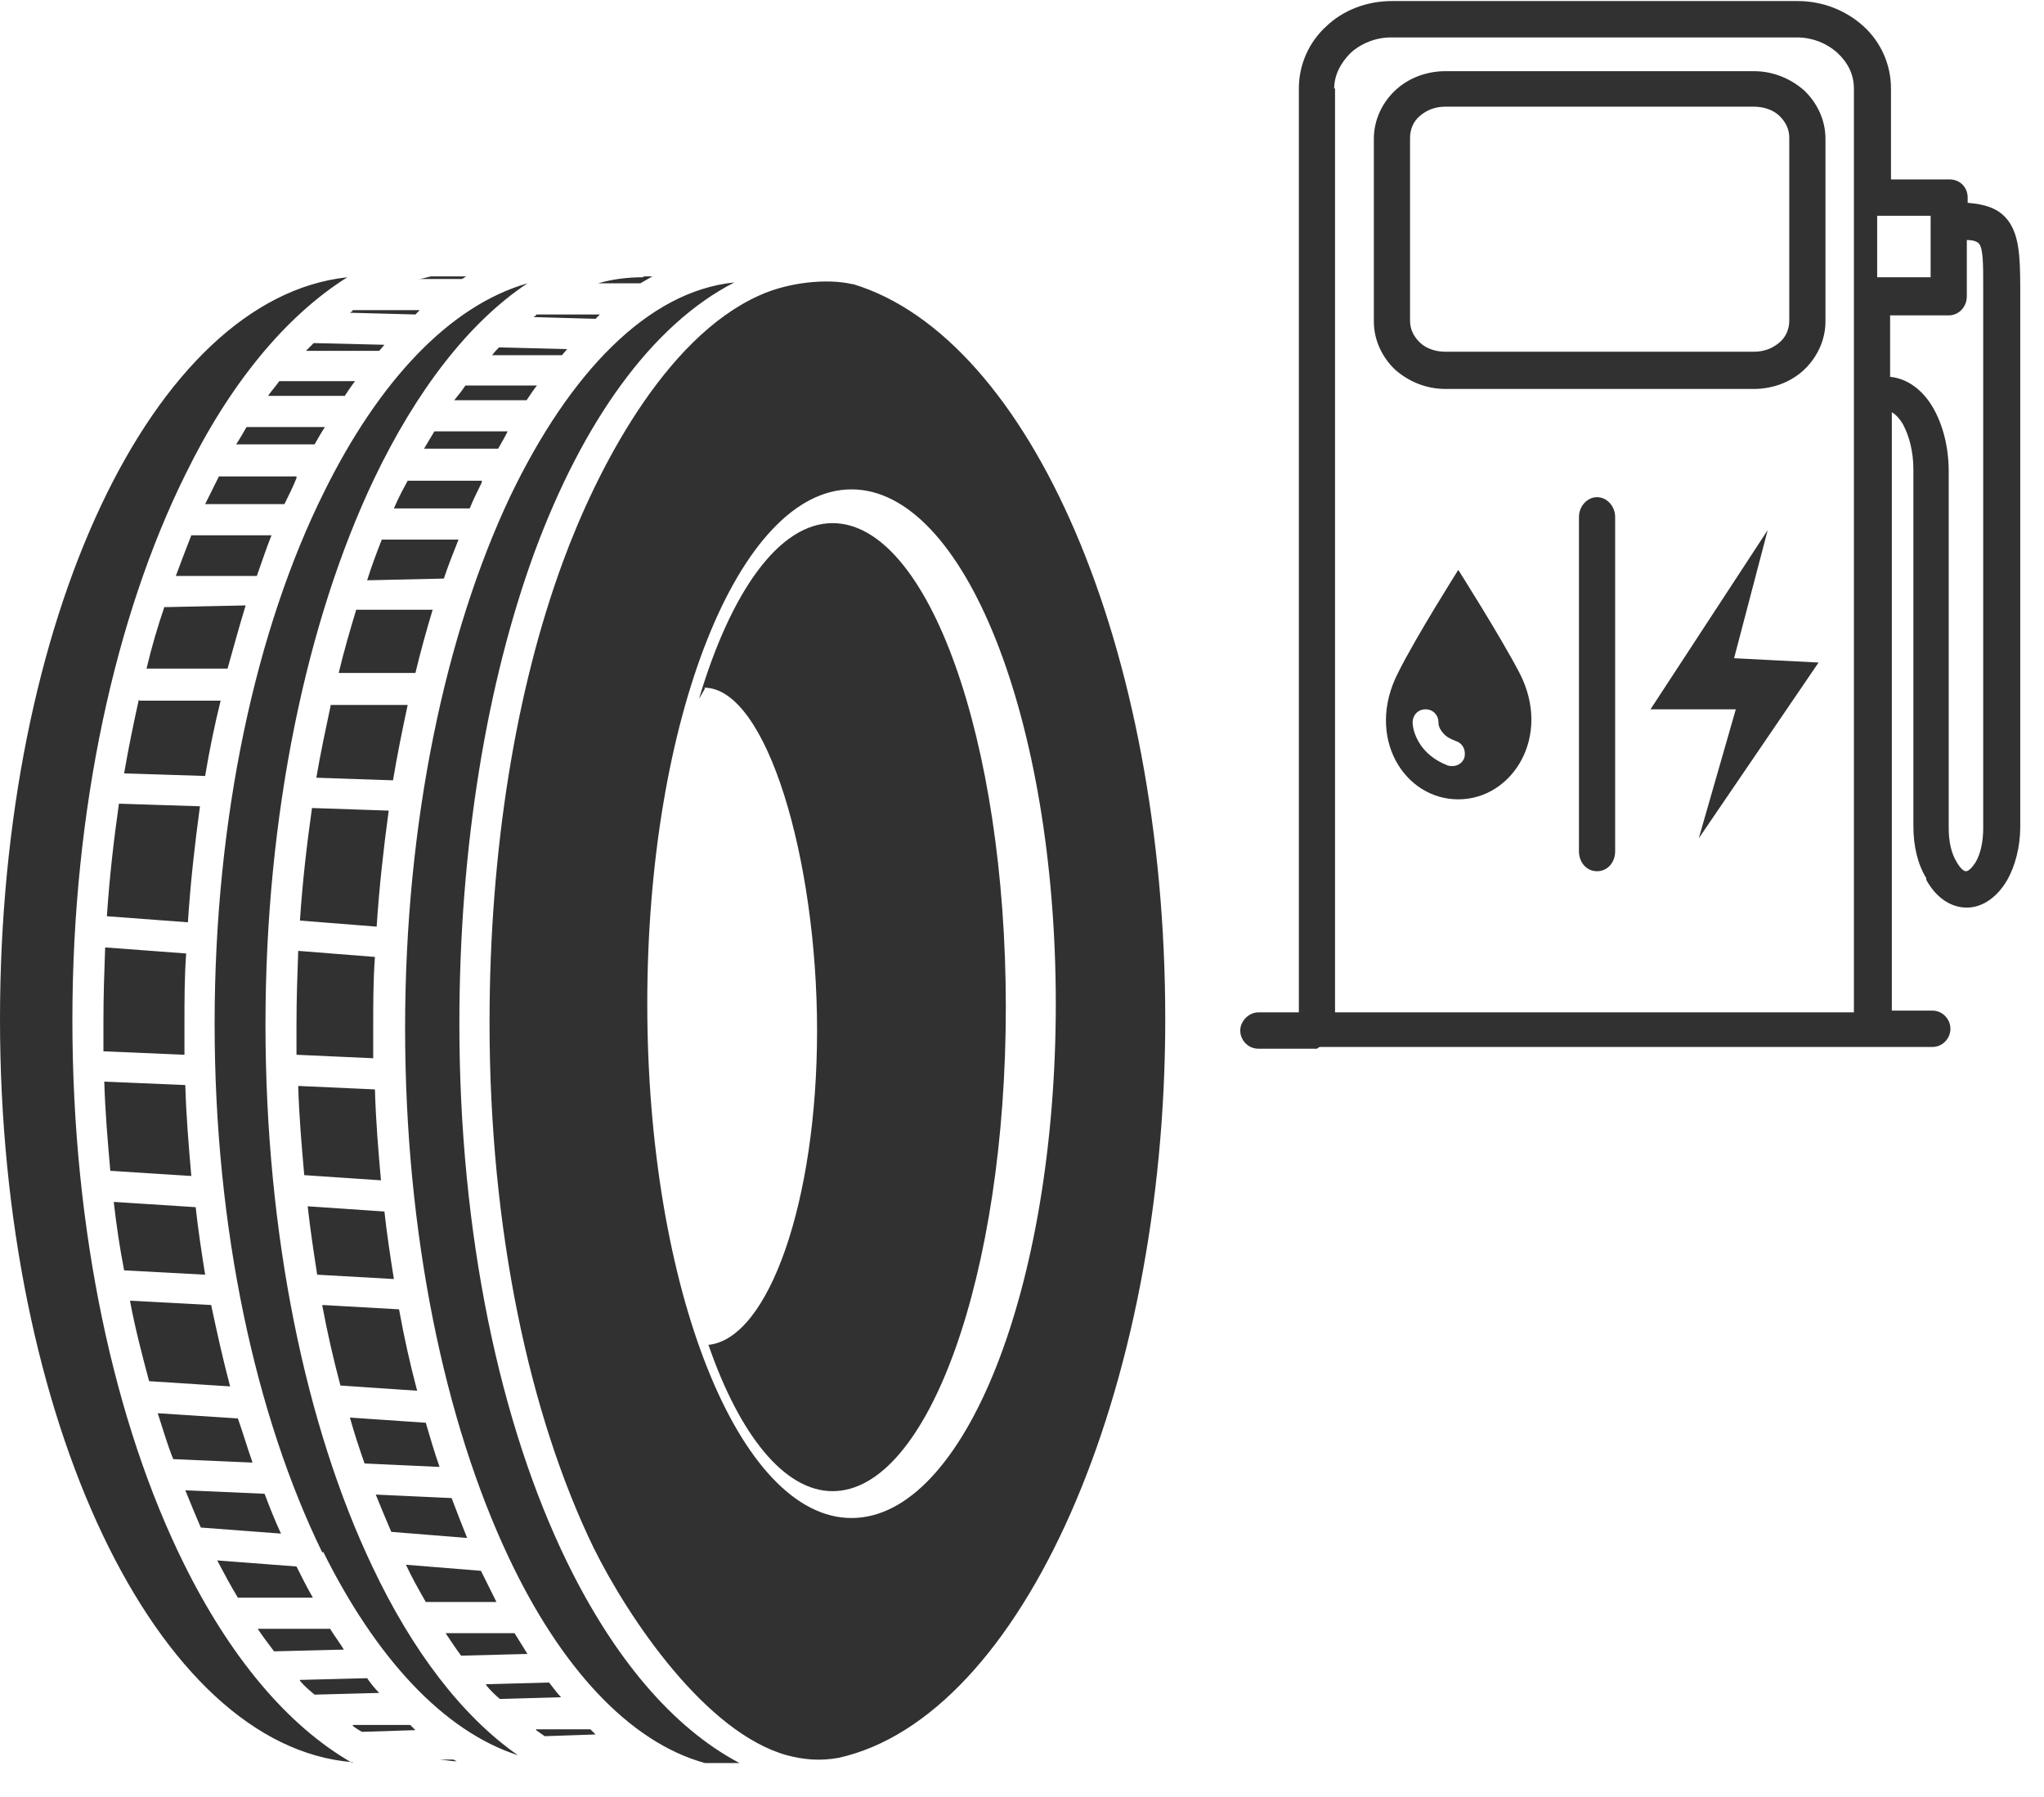 <svg xmlns="http://www.w3.org/2000/svg" width="58" height="51" viewBox="0 0 58 51" fill="none"><path d="M37.37 29.759H35.706C35.413 29.759 35.193 29.514 35.193 29.244C35.193 28.973 35.438 28.728 35.706 28.728H36.856V2.511C36.856 1.823 37.15 1.185 37.639 0.742C38.103 0.3 38.764 0.03 39.497 0.03H51.016C51.725 0.03 52.386 0.3 52.875 0.742C53.364 1.185 53.658 1.823 53.658 2.511V5.091H55.321C55.614 5.091 55.834 5.312 55.834 5.607V5.755C56.421 5.804 56.764 5.951 57.008 6.295C57.277 6.688 57.326 7.229 57.326 8.138V23.47C57.326 24.035 57.179 24.575 56.959 24.968C56.69 25.435 56.275 25.755 55.81 25.755C55.345 25.755 54.929 25.46 54.66 24.968V24.919C54.416 24.526 54.294 24.01 54.294 23.445V13.322C54.294 12.806 54.171 12.364 54 12.044C53.902 11.873 53.78 11.75 53.682 11.7V28.678H54.831C55.125 28.678 55.345 28.924 55.345 29.194C55.345 29.465 55.125 29.71 54.831 29.71H37.443L37.37 29.759ZM53.266 6.123V7.868H54.783V6.123H53.266ZM53.633 8.924V10.693C54.122 10.742 54.562 11.062 54.856 11.578C55.125 12.044 55.296 12.683 55.296 13.371V23.494C55.296 23.887 55.37 24.207 55.516 24.452C55.614 24.624 55.712 24.723 55.785 24.723C55.859 24.723 55.956 24.624 56.054 24.477C56.201 24.231 56.275 23.887 56.275 23.494V8.162C56.275 7.474 56.275 7.057 56.152 6.909C56.103 6.86 56.005 6.811 55.81 6.811V8.408C55.81 8.703 55.59 8.949 55.296 8.949H53.633V8.924ZM37.883 2.511V28.728H52.606V2.511C52.606 2.118 52.435 1.774 52.141 1.504C51.848 1.234 51.432 1.062 50.992 1.062H39.473C39.033 1.062 38.617 1.234 38.323 1.504C38.054 1.774 37.859 2.118 37.859 2.511H37.883ZM53.144 29.759H53.12H53.144ZM37.37 29.759H37.345H37.37ZM49.769 11.037H41.014C40.451 11.037 39.962 10.816 39.595 10.497C39.228 10.153 38.984 9.661 38.984 9.121V3.936C38.984 3.396 39.228 2.904 39.595 2.561C39.962 2.217 40.475 2.02 41.014 2.02H49.769C50.331 2.02 50.821 2.241 51.188 2.561C51.554 2.904 51.799 3.396 51.799 3.936V9.121C51.799 9.661 51.554 10.153 51.188 10.497C50.821 10.841 50.307 11.037 49.769 11.037ZM41.014 9.981H49.769C50.062 9.981 50.307 9.882 50.503 9.71C50.674 9.563 50.772 9.342 50.772 9.096V3.912C50.772 3.666 50.674 3.47 50.503 3.298C50.331 3.126 50.062 3.027 49.769 3.027H41.014C40.72 3.027 40.475 3.126 40.28 3.298C40.109 3.445 40.011 3.666 40.011 3.912V9.096C40.011 9.342 40.109 9.538 40.28 9.71C40.451 9.882 40.72 9.981 41.014 9.981ZM41.38 22.683C42.921 22.683 44.046 20.89 43.117 19.096C42.579 18.064 41.38 16.172 41.38 16.172C41.38 16.172 40.182 18.064 39.669 19.096C38.739 20.914 39.84 22.683 41.38 22.683ZM40.084 20.497C40.084 20.3 40.231 20.128 40.451 20.128C40.671 20.128 40.818 20.3 40.818 20.497C40.818 20.546 40.818 20.644 40.94 20.791C41.014 20.89 41.136 20.963 41.331 21.037C41.527 21.111 41.6 21.307 41.552 21.504C41.478 21.701 41.283 21.774 41.087 21.725C40.769 21.602 40.549 21.43 40.402 21.258C40.133 20.939 40.084 20.619 40.084 20.497ZM50.16 15.042L46.834 20.128H49.255L48.204 23.789L51.603 18.801L49.206 18.678L50.16 15.042ZM44.804 14.674C44.804 14.354 45.049 14.108 45.318 14.108C45.587 14.108 45.831 14.354 45.831 14.674V24.157C45.831 24.477 45.611 24.723 45.318 24.723C45.025 24.723 44.804 24.477 44.804 24.157V14.674ZM10.639 27.155L8.462 26.983C8.438 27.671 8.413 28.359 8.413 29.047C8.413 29.342 8.413 29.637 8.413 29.931L10.59 30.03C10.59 29.735 10.59 29.44 10.59 29.145C10.59 28.482 10.59 27.819 10.639 27.155ZM10.003 50.005C4.451 49.563 0 40.3 0 28.924C0 17.548 4.353 8.457 9.856 7.868C8.095 8.973 6.505 10.914 5.258 13.47C3.277 17.474 2.054 22.954 2.054 28.949C2.054 34.944 3.253 40.398 5.209 44.354C6.505 46.983 8.144 48.973 10.003 50.03V50.005ZM12.228 7.843H13.231L13.109 7.917H11.861C11.984 7.917 12.106 7.868 12.228 7.843ZM18.269 7.843H18.514C18.514 7.843 18.294 7.966 18.171 8.04H16.973C17.389 7.917 17.829 7.868 18.245 7.868L18.269 7.843ZM24.212 8.064C29.226 9.588 33.065 18.359 33.065 28.924C33.065 39.489 29.005 48.728 23.796 49.882C23.258 49.981 22.794 49.931 22.329 49.809C20.03 49.17 17.853 45.951 16.851 43.936C15.016 40.153 13.891 34.87 13.891 29.022C13.891 24.084 14.649 19.538 15.97 15.951C16.924 13.347 18.856 9.588 21.546 8.384C22.353 8.015 23.454 7.892 24.188 8.064H24.212ZM20.984 50.03H20.005C17.853 49.44 15.897 47.303 14.429 44.182C12.62 40.349 11.495 35.017 11.495 29.17C11.495 23.322 12.644 17.966 14.478 14.084C16.166 10.57 18.391 8.261 20.837 8.015C18.489 9.219 16.533 11.971 15.163 15.681C13.818 19.366 13.035 24.01 13.035 29.047C13.035 35.017 14.185 40.423 16.092 44.33C17.413 47.032 19.076 49.022 20.984 50.03ZM8.511 26.123L10.688 26.295C10.761 25.165 10.883 24.084 11.03 23.003L8.853 22.929C8.707 23.961 8.584 25.017 8.511 26.123ZM10.003 8.826L9.929 8.875L11.788 8.924L11.91 8.801H10.003V8.826ZM8.902 9.735C8.902 9.735 8.755 9.882 8.682 9.956H10.761L10.908 9.784L8.878 9.735H8.902ZM7.924 10.816C7.826 10.963 7.704 11.086 7.606 11.234H9.783C9.88 11.086 9.978 10.939 10.076 10.816H7.924ZM6.995 12.118C6.897 12.29 6.799 12.462 6.701 12.61H8.927C9.024 12.438 9.122 12.266 9.22 12.118H7.019H6.995ZM6.212 13.519L6.041 13.863C5.967 14.01 5.894 14.158 5.821 14.305H8.071C8.193 14.059 8.315 13.814 8.413 13.568V13.519H6.188H6.212ZM5.429 15.19C5.283 15.558 5.136 15.951 4.989 16.344H7.288C7.435 15.927 7.557 15.558 7.704 15.19H5.429ZM4.671 17.204C4.476 17.769 4.304 18.359 4.158 18.973H6.457C6.628 18.359 6.799 17.745 6.97 17.18L4.671 17.229V17.204ZM3.938 19.858C3.791 20.521 3.644 21.234 3.522 21.946L5.821 22.02C5.943 21.283 6.09 20.57 6.261 19.882H3.962L3.938 19.858ZM3.375 22.806C3.228 23.838 3.106 24.895 3.033 26L5.332 26.172C5.405 25.042 5.527 23.961 5.674 22.88L3.375 22.806ZM2.984 26.885C2.959 27.573 2.935 28.261 2.935 28.949C2.935 29.244 2.935 29.538 2.935 29.833L5.234 29.931C5.234 29.637 5.234 29.342 5.234 29.047C5.234 28.384 5.234 27.72 5.283 27.057L2.984 26.885ZM2.959 30.693C2.984 31.553 3.057 32.389 3.13 33.224L5.429 33.371C5.356 32.536 5.283 31.676 5.258 30.791L2.959 30.693ZM3.228 34.108C3.302 34.772 3.399 35.411 3.522 36.049L5.821 36.172C5.723 35.558 5.625 34.919 5.552 34.256L3.253 34.108H3.228ZM3.693 36.934C3.84 37.72 4.035 38.457 4.231 39.194L6.53 39.342C6.334 38.605 6.163 37.843 5.992 37.032L3.693 36.909V36.934ZM4.476 40.103C4.622 40.546 4.745 40.988 4.916 41.406L7.166 41.504C7.019 41.086 6.897 40.669 6.75 40.251L4.476 40.103ZM5.258 42.29C5.405 42.659 5.552 43.003 5.698 43.347L7.973 43.519C7.802 43.15 7.655 42.782 7.508 42.389L5.258 42.29ZM6.163 44.28C6.359 44.649 6.554 45.017 6.75 45.337H8.878C8.707 45.042 8.56 44.747 8.413 44.452L6.163 44.28ZM7.312 46.221C7.459 46.443 7.63 46.664 7.777 46.86L9.758 46.811C9.636 46.615 9.489 46.418 9.367 46.221H7.288H7.312ZM8.511 47.696C8.633 47.843 8.78 47.966 8.927 48.089L10.761 48.04C10.639 47.917 10.516 47.769 10.418 47.622L8.511 47.671V47.696ZM10.003 48.973C10.003 48.973 10.174 49.096 10.272 49.145L11.788 49.096L11.641 48.949H10.027L10.003 48.973ZM12.424 49.931C12.595 49.931 12.791 49.981 12.962 49.981L12.864 49.931H12.424ZM15.212 8.949L15.139 8.998L16.899 9.047L17.022 8.924H15.212V8.949ZM14.16 9.858C14.16 9.858 14.014 10.005 13.965 10.079H15.946L16.092 9.907L14.185 9.858H14.16ZM13.207 10.939C13.109 11.086 13.011 11.209 12.889 11.357H14.943C15.041 11.209 15.139 11.062 15.236 10.939H13.207ZM12.326 12.241C12.228 12.413 12.13 12.56 12.033 12.732H14.136C14.234 12.56 14.332 12.389 14.405 12.241H12.302H12.326ZM11.568 13.642L11.397 13.961C11.323 14.108 11.25 14.256 11.177 14.428H13.329C13.427 14.182 13.549 13.936 13.671 13.691V13.642H11.568ZM10.834 15.312C10.688 15.681 10.541 16.074 10.418 16.467L12.595 16.418C12.717 16.049 12.864 15.681 13.011 15.312H10.859H10.834ZM10.101 17.327C9.929 17.892 9.758 18.482 9.611 19.096H11.788C11.935 18.482 12.106 17.868 12.277 17.302H10.101V17.327ZM9.391 19.981C9.245 20.669 9.098 21.357 8.976 22.069L11.152 22.143C11.274 21.406 11.421 20.693 11.568 20.005H9.391V19.981ZM8.462 30.816C8.486 31.676 8.56 32.511 8.633 33.347L10.81 33.494C10.736 32.659 10.663 31.799 10.639 30.914L8.462 30.816ZM8.731 34.231C8.804 34.895 8.902 35.533 9 36.172L11.177 36.295C11.079 35.681 10.981 35.042 10.908 34.379L8.731 34.231ZM9.147 37.057C9.293 37.843 9.465 38.58 9.66 39.317L11.837 39.465C11.641 38.728 11.47 37.966 11.323 37.155L9.147 37.032V37.057ZM9.929 40.226C10.052 40.669 10.198 41.111 10.345 41.529L12.473 41.627C12.326 41.209 12.204 40.791 12.082 40.374L9.929 40.226ZM10.663 42.413C10.81 42.782 10.957 43.126 11.103 43.47L13.255 43.642C13.109 43.273 12.962 42.904 12.815 42.511L10.688 42.413H10.663ZM11.519 44.403C11.69 44.772 11.886 45.116 12.082 45.46H14.087C13.94 45.165 13.793 44.87 13.647 44.575L11.519 44.403ZM12.644 46.344C12.791 46.565 12.938 46.786 13.084 46.983L14.967 46.934C14.845 46.737 14.723 46.541 14.601 46.344H12.644ZM13.793 47.819C13.916 47.966 14.038 48.089 14.185 48.212L15.921 48.163C15.799 48.04 15.701 47.892 15.579 47.745L13.793 47.794V47.819ZM15.212 49.096C15.212 49.096 15.383 49.219 15.457 49.268L16.899 49.219L16.753 49.072H15.212V49.096ZM9.171 44.035C10.663 47.032 12.571 49.121 14.698 49.809C13.109 48.703 11.69 46.836 10.565 44.452C8.682 40.497 7.533 35.042 7.533 29.072C7.533 23.101 8.707 17.597 10.614 13.592C11.812 11.086 13.304 9.145 14.967 8.04C12.742 8.678 10.736 10.841 9.196 13.961C7.264 17.843 6.09 23.199 6.09 29.047C6.09 34.895 7.264 40.202 9.147 44.059L9.171 44.035ZM24.163 13.887C20.959 13.887 18.367 20.423 18.367 28.482C18.367 36.541 20.959 43.077 24.163 43.077C27.367 43.077 29.959 36.541 29.959 28.482C29.959 20.423 27.367 13.887 24.163 13.887ZM20.005 19.538L19.834 19.833C20.739 16.787 22.109 14.845 23.625 14.845C26.34 14.845 28.541 20.988 28.541 28.58C28.541 36.172 26.34 42.315 23.625 42.315C22.255 42.315 20.984 40.718 20.103 38.163C21.815 37.99 23.185 34.084 23.185 29.244C23.185 24.403 21.766 19.514 19.981 19.514L20.005 19.538Z" fill="#313131"></path></svg>